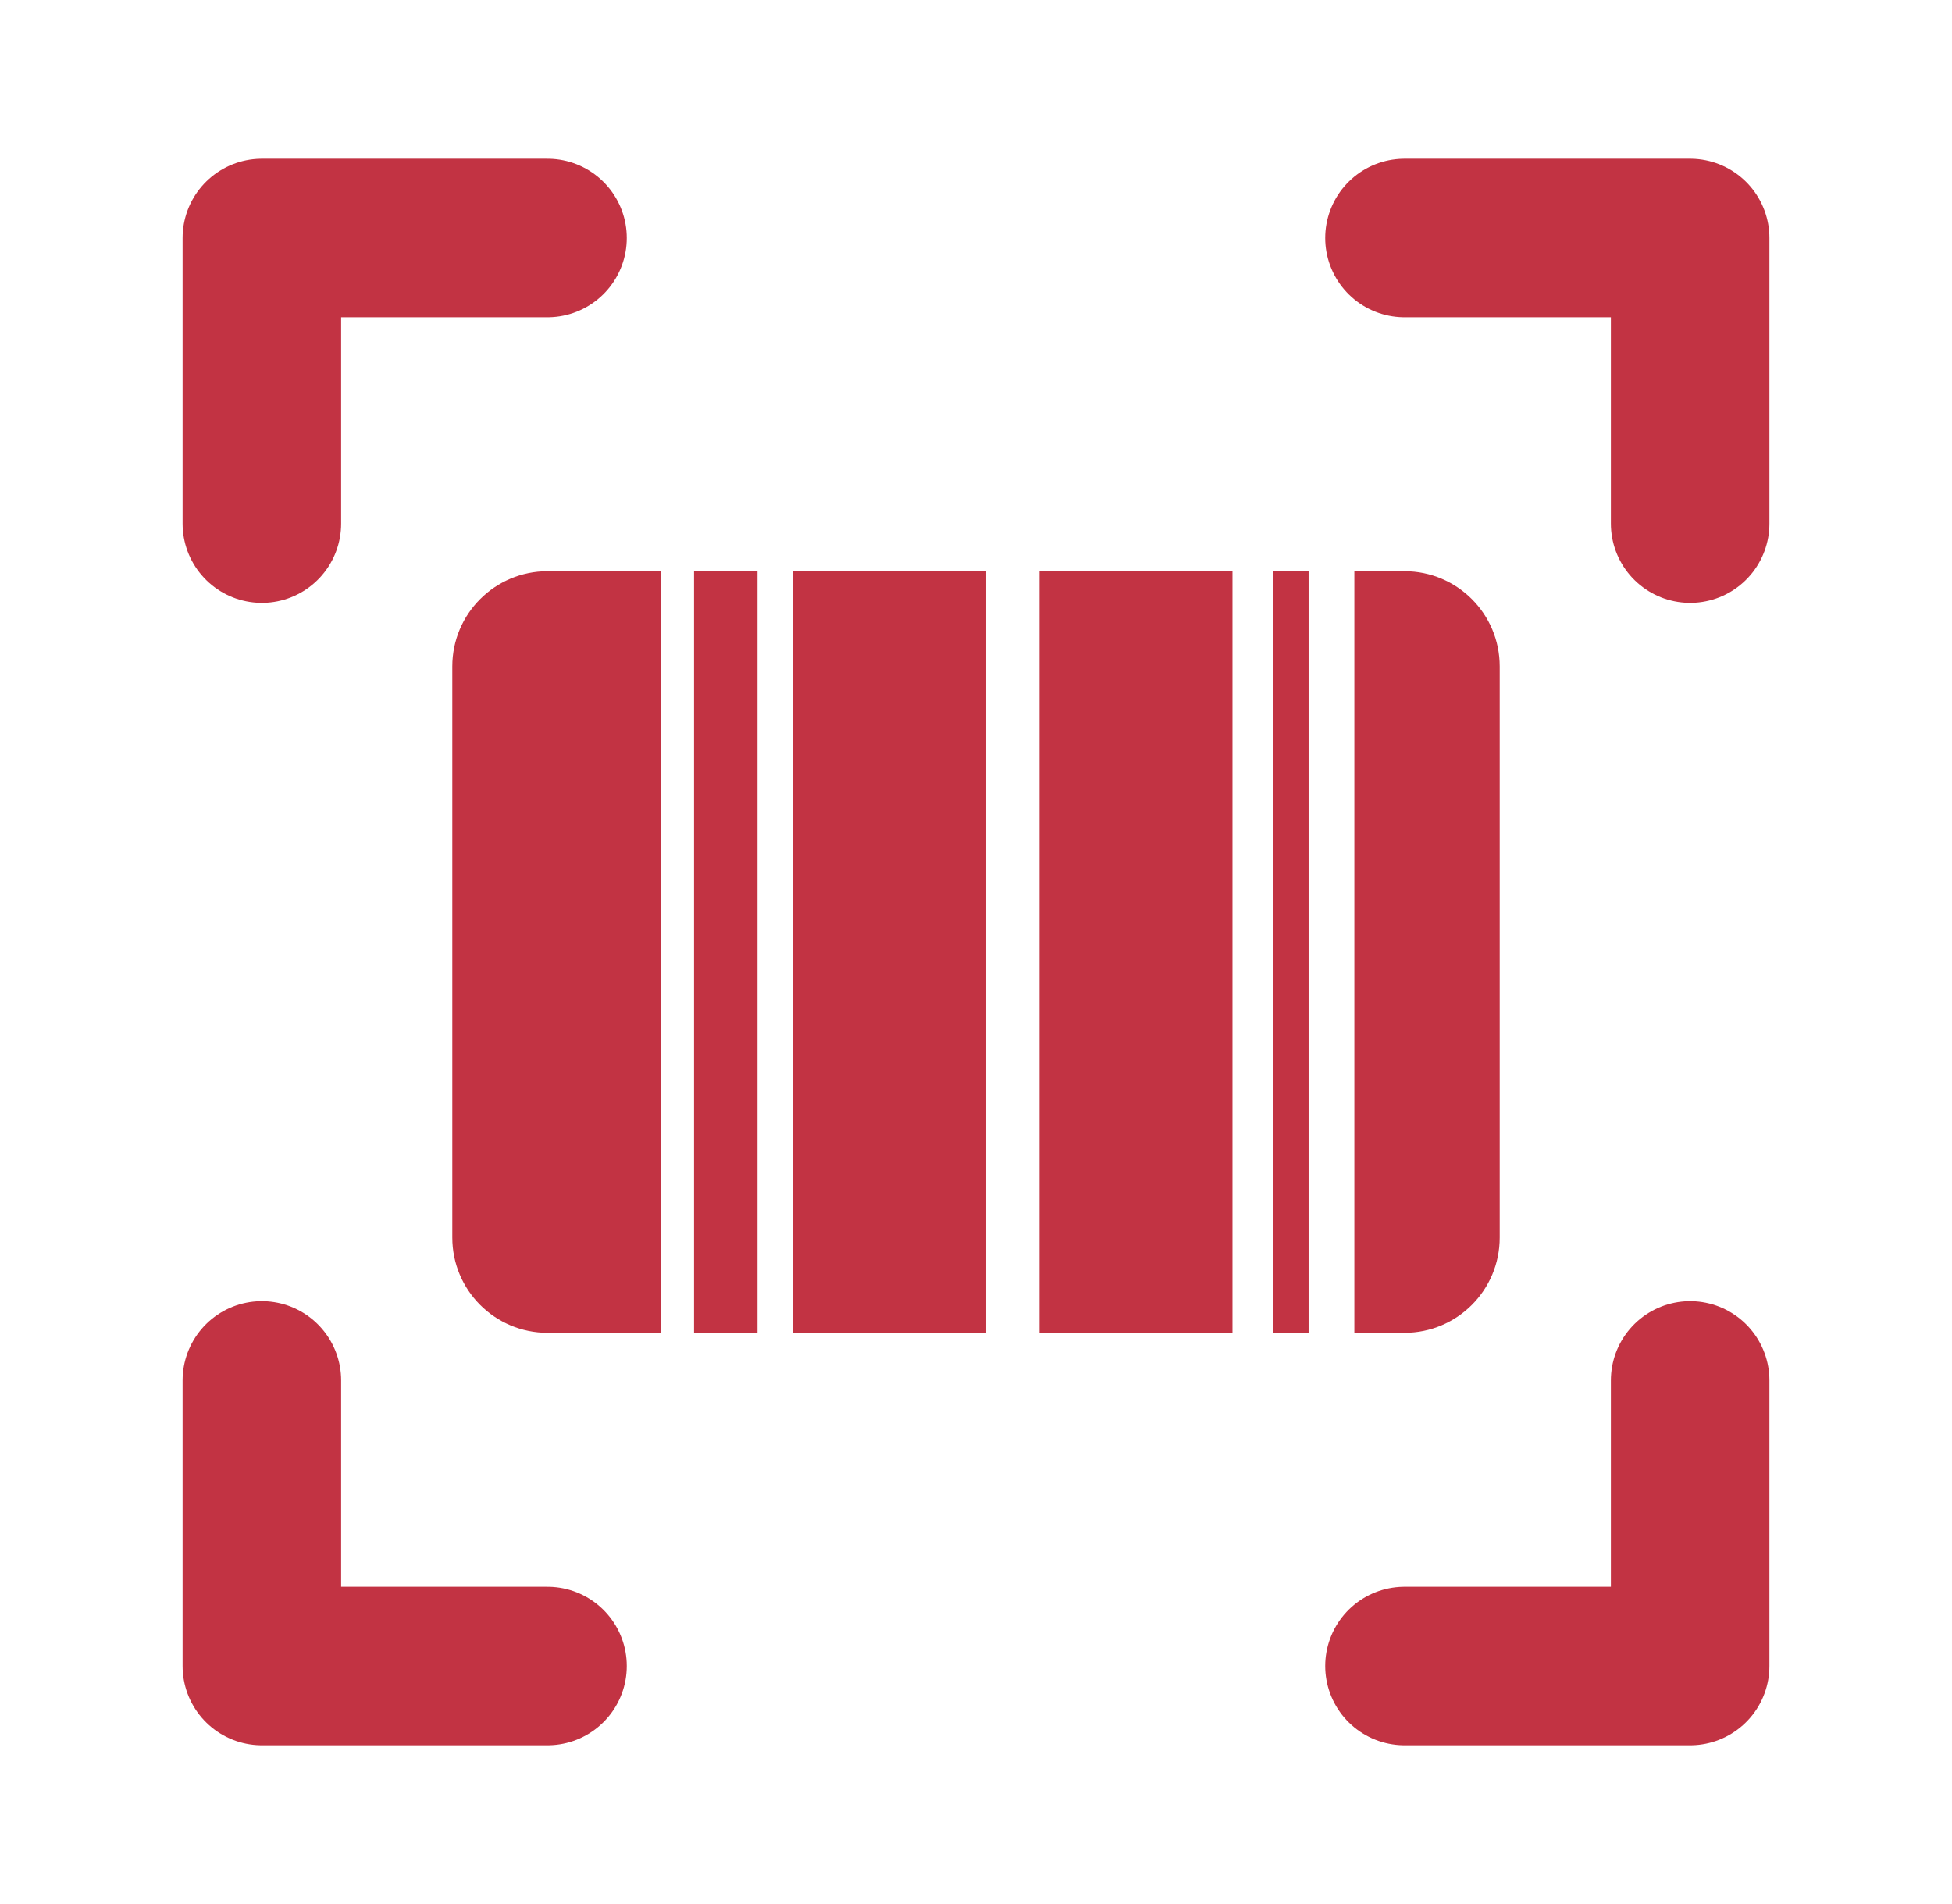 <svg width="41" height="40" viewBox="0 0 41 40" fill="none" xmlns="http://www.w3.org/2000/svg">
<g id="&#230;&#148;&#175;&#230;&#140;&#129;&#230;&#157;&#161;&#231;&#160;&#129;&#232;&#175;&#134;&#229;&#136;&#171; 1">
<g id="&#230;&#148;&#175;&#230;&#140;&#129;&#230;&#157;&#161;&#231;&#160;&#129;&#232;&#175;&#134;&#229;&#136;&#171;">
<path id="Shape" d="M11.5 12H13.888V28H11.5C10.395 28 9.5 27.105 9.5 26V14C9.5 12.895 10.395 12 11.5 12ZM14.578 12H15.911V28H14.578V12ZM16.66 12H20.713V28H16.66V12ZM21.834 12H25.887V28H21.834V12ZM28.447 12H29.5C30.605 12 31.5 12.895 31.5 14V26C31.5 27.105 30.605 28 29.5 28H28.447V12ZM26.74 12H27.486V28H26.74V12Z" fill="#C23343"/>
<path id="Path" d="M5.5 11V5H11.5" stroke="#C23343" stroke-width="3.33" stroke-linecap="round" stroke-linejoin="round"/>
<path id="Path_2" d="M29.5 5L35.5 5V11" stroke="#C23343" stroke-width="3.33" stroke-linecap="round" stroke-linejoin="round"/>
<path id="Path_3" d="M5.5 29V35H11.5" stroke="#C23343" stroke-width="3.33" stroke-linecap="round" stroke-linejoin="round"/>
<path id="Path_4" d="M29.5 35H35.5V29" stroke="#C23343" stroke-width="3.33" stroke-linecap="round" stroke-linejoin="round"/>
</g>
</g>
</svg>
